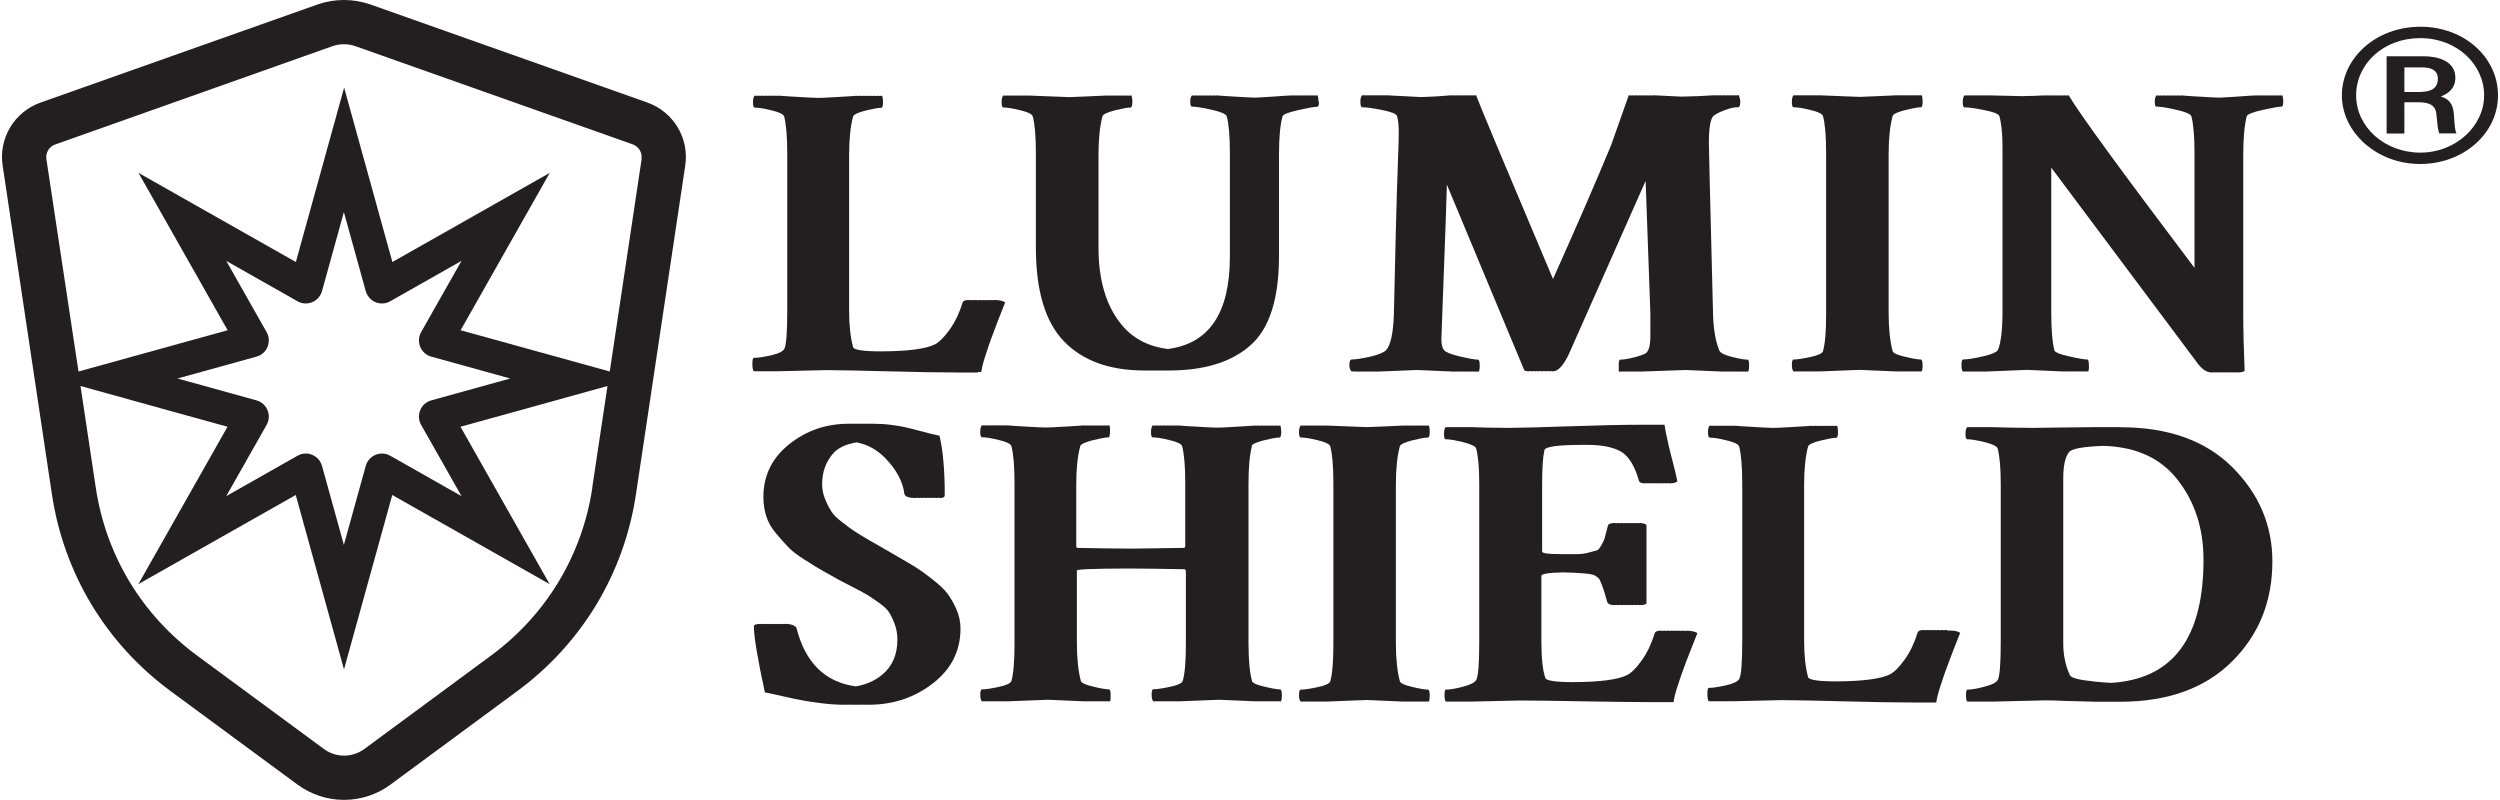<?xml version="1.0" encoding="UTF-8"?><svg id="Layer_1" xmlns="http://www.w3.org/2000/svg" viewBox="0 0 200 64"><defs><style>.cls-1{fill:#231f20;}</style></defs><path class="cls-1" d="M51.81,8.21L29.64.36c-1.37-.48-2.89-.48-4.24,0L3.23,8.21C1.15,8.95-.12,11.06.21,13.24l3.94,26.28c.95,6.36,4.33,11.96,9.5,15.77l10.14,7.47c1.12.82,2.42,1.23,3.73,1.23s2.62-.41,3.73-1.23l10.13-7.47c5.17-3.81,8.55-9.41,9.5-15.77l3.94-26.28c.33-2.18-.94-4.29-3.02-5.03ZM47.39,39c-.81,5.42-3.69,10.19-8.1,13.44l-10.13,7.47c-.98.72-2.29.72-3.26,0l-10.14-7.47c-4.41-3.25-7.29-8.02-8.1-13.44l-1.22-8.12,7.06,1.96,4.7,1.3-2.4,4.24-4.73,8.35,8.35-4.73,4.24-2.4,1.3,4.7,2.56,9.25,2.56-9.25,1.3-4.7,4.24,2.4,8.35,4.73-4.73-8.35-2.4-4.24,4.7-1.3,7.06-1.96-1.22,8.12ZM21.33,26.57l-3.23-5.7,5.7,3.23c.21.12.44.18.66.18.58,0,1.13-.38,1.3-.99l1.75-6.32,1.75,6.32c.17.61.72.99,1.3.99.22,0,.45-.06.66-.18l5.7-3.23-3.23,5.7c-.43.76-.03,1.73.81,1.96l6.32,1.75-6.32,1.75c-.84.23-1.24,1.2-.81,1.96l3.23,5.7-5.7-3.23c-.21-.12-.44-.18-.66-.18-.58,0-1.13.38-1.3.99l-1.75,6.32-1.75-6.32c-.17-.61-.72-.99-1.3-.99-.22,0-.45.06-.66.18l-5.7,3.23,3.23-5.7c.43-.76.03-1.73-.81-1.96l-6.32-1.75,6.32-1.75c.84-.23,1.24-1.2.81-1.96ZM51.33,12.72l-2.55,17-7.23-2-4.7-1.3,2.4-4.24,4.73-8.35-8.35,4.73-4.24,2.4-1.3-4.7-2.56-9.25-2.56,9.25-1.3,4.7-4.24-2.4-8.35-4.73,4.73,8.35,2.4,4.24-4.7,1.3-7.23,2L3.71,12.72c-.07-.5.22-1,.7-1.16L26.58,3.7c.3-.11.61-.16.93-.16s.64.05.94.16l22.17,7.85h0c.48.17.77.66.7,1.16Z"/><path class="cls-1" d="M193.65,2.14h-.02c-3.58,0-6.28,2.52-6.28,5.49s2.8,5.49,6.26,5.49,6.23-2.44,6.23-5.49-2.71-5.49-6.19-5.49ZM193.62,12.21c-2.83,0-5.13-2.04-5.13-4.58s2.21-4.58,5.12-4.58h.02c2.93,0,5.1,2.11,5.1,4.58s-2.29,4.58-5.1,4.58Z"/><path class="cls-1" d="M195.24,7.73c.95-.36,1.19-.95,1.19-1.51,0-1.35-1.42-1.72-2.53-1.72h-2.97v6.18h1.42v-2.5h1.1c1.32,0,1.42.56,1.47,1.03.05.44.1,1.26.23,1.46h1.37c-.13-.3-.13-.42-.21-1.54-.07-.86-.42-1.22-1.06-1.42ZM193.54,7.36h-1.19v-1.97h1.32c.41,0,1.36,0,1.36.92,0,1.05-1.08,1.03-1.49,1.05Z"/><path class="cls-1" d="M108.45,29.72s0,0,0,.01c.1,0,.18,0,.28-.01,0,0,0,0,0,.01.1,0,.18,0,.28-.01,0,0,0,0,0,.01.1,0,.18,0,.28-.01,0,0,0,0,0,.01.1,0,.18,0,.28-.01,0,0,0,0,0,.01.1,0,.18,0,.28-.01,0,0,0,0,0,.01.1,0,.18,0,.28-.01,0,0,0,0,0,.01,1.49-.06,2.56-.1,3.24-.13.7.03,1.67.07,2.98.13,0,0,0,0,0-.01.1,0,.18,0,.28.01,0,0,0,0,0-.01.1,0,.18,0,.28.01,0,0,0,0,0-.01.1,0,.18,0,.28.01,0,0,0,0,0-.01.1,0,.18,0,.28.01,0,0,0,0,0-.01.1,0,.18,0,.28.01,0,0,0,0,0-.01.1,0,.18,0,.28.01,0,0,0,0,0-.01.1,0,.18,0,.28.01.05-.13.07-.29.07-.46,0-.33-.05-.5-.14-.5-.23,0-.71-.08-1.43-.25-.71-.16-1.14-.34-1.29-.51-.14-.18-.21-.47-.21-.86,0-.04.03-.96.1-2.74.07-1.78.15-4.05.25-6.8.03-1,.06-1.92.09-2.84l6.2,14.87c.14.04.25.07.32.07.04,0,.08-.03.12-.03.05.01.13.03.16.03.04,0,.08-.03.12-.03.06.01.13.03.16.03.04,0,.08-.03.12-.03.05.01.13.03.16.03.04,0,.08-.03.12-.03.05.01.13.03.16.03.04,0,.08-.03.12-.03.05.01.13.03.16.03.04,0,.08-.03.12-.03.06.01.13.03.16.03.04,0,.08-.03.12-.03.05.01.13.03.16.03.42,0,.86-.48,1.3-1.43l6.12-13.81.38,10.62v1.76c0,.8-.13,1.27-.4,1.43-.2.11-.53.22-.98.33-.46.11-.79.16-1.02.16-.09,0-.13.14-.13.43v.53c.1,0,.19,0,.28-.01h0c.1,0,.19,0,.28,0h0c.1,0,.19,0,.28,0h0c.1,0,.19,0,.29,0h0c.1,0,.19,0,.28,0h0c.1,0,.19,0,.28,0h0c.1,0,.19,0,.28,0h0c1.56-.05,2.69-.1,3.4-.12.71.03,1.69.07,3.03.13,0,0,0,0,0-.01.1,0,.18,0,.28.01,0,0,0,0,0-.01.1,0,.18,0,.28.01,0,0,0,0,0-.01.1,0,.18,0,.28.01,0,0,0,0,0-.01.1,0,.18,0,.28.01,0,0,0,0,0-.01.1,0,.18,0,.28.01,0,0,0,0,0-.01.1,0,.18,0,.28.01,0,0,0,0,0-.01.1,0,.18,0,.28.01.05-.13.07-.3.07-.5,0-.31-.04-.46-.14-.46-.25,0-.66-.07-1.24-.22-.58-.14-.92-.31-1.01-.52-.31-.77-.48-1.79-.5-3.06-.22-8.64-.33-13.14-.33-13.49,0-1.29.13-2.03.4-2.23.2-.16.5-.3.9-.45.4-.15.73-.22.97-.22h.07c.11,0,.17-.15.17-.46,0-.13-.04-.3-.11-.5-.09,0-.19,0-.28.02,0,0,0,0,0-.02-.09,0-.19,0-.28.02,0,0,0,0,0-.02-.09,0-.19,0-.28.02,0,0,0,0,0-.02-.09,0-.19,0-.28.02,0,0,0,0,0-.02-.09,0-.19,0-.28.02,0,0,0,0,0-.02-.09,0-.19,0-.28.02,0,0,0,0,0-.02-.09,0-.19,0-.28.02,0,0,0,0,0-.02-.81.06-1.71.09-2.65.11-.54-.02-1.27-.06-2.23-.11v.02c-.1,0-.18,0-.28-.02v.02c-.1,0-.18,0-.28-.02v.02c-.1,0-.18,0-.28-.02v.02c-.1,0-.18,0-.29-.02v.02c-.1,0-.18,0-.28-.02v.02c-.1,0-.18,0-.28-.02v.02c-.1,0-.18,0-.28-.02l-1.41,3.99c-1.19,2.88-2.75,6.47-4.65,10.71-3.93-9.29-5.99-14.22-6.15-14.7-.1,0-.18.01-.28.02,0,0,0-.02,0-.02-.1,0-.18.01-.28.02,0,0,0-.02,0-.02-.1,0-.18.01-.28.02,0,0,0-.02,0-.02-.1,0-.18.01-.28.02,0,0,0-.02,0-.02-.1,0-.18.01-.28.02,0,0,0-.02,0-.02-.1,0-.18.01-.28.02,0,0,0-.02,0-.02-.1,0-.18.01-.28.02,0,0,0-.02,0-.02-.87.08-1.61.12-2.29.14-.08,0-.18,0-.27,0-.4-.02-.84-.04-1.32-.07-.48-.02-.92-.04-1.32-.07,0,0,0,.01,0,.01-.09,0-.19,0-.28-.01,0,0,0,.01,0,.01-.09,0-.2,0-.28-.01,0,0,0,.01,0,.01-.09,0-.19,0-.28-.01,0,0,0,.01,0,.01-.09,0-.19,0-.28-.01,0,0,0,.01,0,.01-.09,0-.19,0-.28-.01,0,0,0,.01,0,.01-.09,0-.2,0-.28-.01,0,0,0,.01,0,.01-.09,0-.19,0-.28-.01-.09.09-.14.26-.14.5,0,.31.05.46.14.46.33,0,.86.07,1.59.22.73.14,1.13.3,1.2.48.1.33.14.77.14,1.33,0,.36-.02,1.17-.07,2.44-.05,1.27-.1,3.03-.16,5.27-.06,2.24-.11,4.51-.16,6.81-.05,1.53-.26,2.49-.63,2.89-.21.2-.64.37-1.29.52-.64.14-1.13.22-1.46.22-.12,0-.18.16-.18.46,0,.22.06.39.18.5.1,0,.18,0,.28-.01Z"/><path class="cls-1" d="M145.84,28.1c-.07.18-.41.33-1,.46-.6.13-1.05.2-1.35.2-.1,0-.14.16-.14.46,0,.25.05.41.14.5.11,0,.18,0,.28-.01,0,0,0,0,0,.01.11,0,.18,0,.28-.01,0,0,0,0,0,.01.11,0,.18,0,.28-.01,0,0,0,0,0,.01.11,0,.18,0,.28-.01,0,0,0,0,0,.01.11,0,.18,0,.28-.01,0,0,0,0,0,.01.11,0,.18,0,.28-.01,0,0,0,0,0,.01.11,0,.18,0,.28-.01,0,0,0,0,0,.01,1.54-.06,2.61-.11,3.31-.13.7.03,1.68.07,3.02.13,0,0,0,0,0-.01.1,0,.18,0,.28.01,0,0,0,0,0-.01.1,0,.18,0,.28.01,0,0,0,0,0-.01.1,0,.18,0,.28.01,0,0,0,0,0-.01.1,0,.18,0,.28.01,0,0,0,0,0-.01.1,0,.18,0,.28.01,0,0,0,0,0-.01.1,0,.18,0,.28.01,0,0,0,0,0-.01.1,0,.18,0,.28.01.05-.13.07-.29.07-.46,0-.33-.05-.5-.14-.5-.23,0-.66-.07-1.27-.22-.61-.14-.94-.29-.99-.45-.21-.78-.32-1.8-.32-3.09v-12.63c0-1.29.11-2.32.32-3.09.05-.16.38-.31.99-.47.61-.15,1.03-.23,1.27-.23.1,0,.14-.15.14-.46,0-.2-.02-.37-.07-.5-.1,0-.18,0-.28.01,0,0,0,0,0-.01-.11,0-.18,0-.28.01,0,0,0,0,0-.01-.1,0-.18,0-.28.01,0,0,0,0,0-.01-.1,0-.18,0-.28.01,0,0,0,0,0-.01-.1,0-.18,0-.28.01,0,0,0,0,0-.01-.11,0-.18,0-.28.01,0,0,0,0,0-.01-.1,0-.18,0-.28.01,0,0,0,0,0-.01-1.34.06-2.32.11-3.02.13-.7-.03-1.77-.07-3.31-.13,0,0,0,0,0,.01-.1,0-.17,0-.28-.01,0,0,0,0,0,.01-.1,0-.17,0-.28-.01,0,0,0,0,0,.01-.1,0-.17,0-.28-.01,0,0,0,0,0,.01-.1,0-.17,0-.28-.01,0,0,0,0,0,.01-.1,0-.17,0-.28-.01,0,0,0,0,0,.01-.1,0-.17,0-.28-.01,0,0,0,0,0,.01-.1,0-.17,0-.28-.01-.1.09-.14.27-.14.53,0,.29.05.43.14.43.3,0,.76.07,1.35.22.6.14.93.3,1,.48.16.6.25,1.58.25,2.96v12.89c0,1.37-.08,2.36-.25,2.96Z"/><path class="cls-1" d="M78.22,29.76c.09,0,.2,0,.28,0,.05-.33.15-.76.32-1.27.16-.51.32-.97.46-1.36.14-.39.34-.9.58-1.54.25-.64.43-1.1.55-1.39-.14-.13-.43-.2-.88-.2-.04,0-.07.01-.11.02-.06,0-.11-.02-.18-.02-.05,0-.07.01-.11.02-.06,0-.11-.02-.18-.02-.04,0-.07.01-.11.02-.06,0-.11-.02-.18-.02-.04,0-.07.01-.11.02-.06,0-.11-.02-.18-.02-.04,0-.07.01-.11.02-.06,0-.11-.02-.18-.02-.05,0-.07.01-.11.02-.06,0-.11-.02-.18-.02-.04,0-.07.01-.11.02-.06,0-.11-.02-.18-.02-.28,0-.45.07-.49.2-.26.84-.6,1.56-1.04,2.17-.44.61-.83,1-1.18,1.18-.76.37-2.2.55-4.3.56-1.41,0-2.17-.12-2.24-.33-.21-.77-.32-1.74-.32-2.91v-12.48c0-1.28.11-2.31.32-3.08.05-.15.38-.31.98-.46.61-.15,1.03-.23,1.27-.23.1,0,.14-.15.14-.46,0-.2-.02-.37-.07-.5-.08,0-.19.01-.28.02,0,0,0-.01,0-.02-.08,0-.19.01-.28.02,0,0,0-.01,0-.02-.08,0-.19.01-.28.02,0,0,0-.01,0-.02-.08,0-.19.01-.28.02,0,0,0-.01,0-.02-.08,0-.19.01-.28.02,0,0,0-.01,0-.02-.08,0-.19.01-.28.02,0,0,0-.01,0-.02-.08,0-.19.01-.28.02,0,0,0-.01,0-.02-.33.02-.75.05-1.27.08-.52.03-1,.06-1.44.08-.15,0-.32,0-.48.01-.39-.01-.81-.03-1.27-.06-.94-.05-1.56-.09-1.87-.12,0,0,0,.01,0,.02-.08,0-.21-.01-.27-.02,0,0,0,.01,0,.02-.08,0-.21-.01-.27-.02,0,0,0,.01,0,.02-.08,0-.21-.01-.27-.02,0,0,0,.01,0,.02-.09,0-.21-.01-.28-.02,0,0,0,.01,0,.02-.08,0-.21-.01-.27-.02,0,0,0,.01,0,.02-.08,0-.21-.01-.27-.02,0,0,0,.01,0,.02-.08,0-.21-.01-.27-.02-.1.09-.14.27-.14.53,0,.29.05.43.14.43.3,0,.76.07,1.35.22.6.14.93.3,1,.48.16.6.25,1.6.25,3.01v12.5c0,1.81-.08,2.84-.25,3.11-.12.2-.47.36-1.06.5-.59.13-1.04.2-1.37.2-.07,0-.11.16-.11.48s.04.51.11.59h.28s0,0,0,0h.28s0,0,0,0h.28s0,0,0,0h.28s0,0,0,0h.28s0,0,0,0h.28s0,0,0,0h.28s0,0,0,0l3.85-.09c1.33.01,2.89.04,4.71.09,2.6.07,4.5.1,5.72.1,0,0,0,0,0,0,.09,0,.2,0,.28,0,0,0,0,0,0,0,.09,0,.2,0,.28,0,0,0,0,0,0,0,.09,0,.2,0,.28,0,0,0,0,0,0,0,.09,0,.2,0,.28,0,0,0,0,0,0,0,.09,0,.2,0,.28,0,0,0,0,0,0,0,.09,0,.2,0,.28,0,0,0,0,0,0,0Z"/><path class="cls-1" d="M105.48,8.13c0-.2-.03-.37-.07-.5-.05,0-.15,0-.28.01,0,0,0,0,0-.01-.05,0-.15,0-.28.01,0,0,0,0,0-.01-.05,0-.15,0-.28.01,0,0,0,0,0-.01-.05,0-.16,0-.28.01,0,0,0,0,0-.01-.05,0-.15,0-.28.01,0,0,0,0,0-.01-.05,0-.15,0-.28.01,0,0,0,0,0-.01-.05,0-.15,0-.28.01,0,0,0,0,0-.01-.16,0-.71.03-1.64.1-.52.04-.98.06-1.4.08-.38-.01-.8-.03-1.25-.06-.92-.05-1.53-.09-1.83-.12,0,0,0,.01-.01.02-.08,0-.21-.01-.27-.02,0,0,0,.01-.01.02-.08,0-.21-.01-.27-.02,0,0,0,.01-.01.02-.08,0-.21-.01-.27-.02,0,0,0,.01-.01.02-.09,0-.21-.01-.28-.02,0,0,0,.01-.01.02-.08,0-.21-.01-.27-.02,0,0,0,.01-.01.02-.08,0-.21-.01-.27-.02,0,0,0,.01-.01.02-.08,0-.21-.01-.27-.02-.1.09-.14.26-.14.52s.05.38.14.38c.3,0,.83.08,1.57.25.74.16,1.14.34,1.21.52.16.6.25,1.57.25,2.92v8.31c0,4.52-1.66,6.96-4.96,7.39-1.61-.2-2.92-.89-3.86-2.14-1.13-1.48-1.69-3.48-1.69-5.98v-7.41c0-1.29.11-2.32.32-3.09.05-.16.38-.31.98-.47.61-.15,1.03-.23,1.27-.23.09,0,.14-.16.14-.5,0-.18-.03-.33-.07-.46-.1,0-.18,0-.28.01,0,0,0,0,0-.01-.1,0-.18,0-.28.01,0,0,0,0,0-.01-.1,0-.18,0-.28.01,0,0,0,0,0-.01-.11,0-.18,0-.28.01,0,0,0,0,0-.01-.1,0-.18,0-.28.01,0,0,0,0,0-.01-.1,0-.18,0-.28.01,0,0,0,0,0-.01-.1,0-.18,0-.28.01,0,0,0,0,0-.01-1.34.06-2.32.11-3.02.13-.7-.03-1.77-.07-3.31-.13,0,0,0,0,0,.01-.1,0-.17,0-.28-.01,0,0,0,0,0,.01-.1,0-.17,0-.28-.01,0,0,0,0,0,.01-.1,0-.17,0-.28-.01,0,0,0,0,0,.01-.1,0-.17,0-.28-.01,0,0,0,0,0,.01-.1,0-.17,0-.28-.01,0,0,0,0,0,.01-.1,0-.17,0-.28-.01,0,0,0,0,0,.01-.1,0-.17,0-.28-.01-.1.09-.14.27-.14.53,0,.29.05.43.14.43.3,0,.76.07,1.35.22.6.14.93.3,1,.48.16.6.25,1.58.25,2.96v7.54c0,3.46.75,5.96,2.25,7.51,1.5,1.55,3.65,2.33,6.44,2.33.05,0,.1,0,.15,0,.05,0,.08,0,.13,0,.05,0,.1,0,.15,0,.05,0,.08,0,.13,0,.05,0,.1,0,.15,0,.05,0,.08,0,.13,0,.05,0,.1,0,.15,0,.05,0,.08,0,.13,0,.05,0,.1,0,.15,0,.05,0,.08,0,.13,0,.05,0,.1,0,.15,0,.05,0,.08,0,.13,0,.05,0,.1,0,.15,0,.05,0,.08,0,.13,0,2.82,0,4.99-.67,6.51-2.01,1.53-1.34,2.29-3.73,2.29-7.16v-8.07c0-1.37.09-2.4.28-3.09.05-.16.46-.32,1.25-.5.79-.18,1.3-.27,1.53-.27.09,0,.14-.13.14-.4Z"/><path class="cls-1" d="M182.54,7.63c-.05,0-.15,0-.28.01,0,0,0,0,0-.01-.05,0-.15,0-.28.01,0,0,0,0,0-.01-.05,0-.15,0-.28.01,0,0,0,0,0-.01-.05,0-.16,0-.28.01,0,0,0,0,0-.01-.05,0-.15,0-.28.01,0,0,0,0,0-.01-.05,0-.15,0-.28.01,0,0,0,0,0-.01-.05,0-.15,0-.28.01,0,0,0,0,0-.01-.16,0-.71.03-1.64.1-.52.04-.98.06-1.4.08-.38-.01-.79-.03-1.24-.06-.92-.05-1.53-.09-1.83-.12,0,0,0,.01-.01.02-.08,0-.21-.01-.27-.02,0,0,0,.01-.01.02-.09,0-.21-.01-.28-.02,0,0,0,.01,0,.02-.08,0-.21-.01-.27-.02,0,0,0,.01,0,.02-.08,0-.21-.01-.27-.02,0,0,0,.01-.01.02-.08,0-.21-.01-.27-.02,0,0,0,.01-.01.02-.09,0-.21-.01-.28-.02,0,0,0,.01,0,.02-.08,0-.21-.01-.27-.02-.09.09-.14.26-.14.52s.05.38.14.38c.31,0,.83.08,1.57.25.74.16,1.15.34,1.22.52.16.6.25,1.57.25,2.92v9.21c-5.9-7.81-9.27-12.43-10.06-13.8-.08,0-.19,0-.28.01,0,0,0,0,0-.01-.08,0-.19,0-.28.01,0,0,0,0,0-.01-.08,0-.19,0-.28.01,0,0,0,0,0-.01-.08,0-.19,0-.28.01,0,0,0,0,0-.01-.08,0-.19,0-.28.01,0,0,0,0,0-.01-.08,0-.19,0-.28.01,0,0,0,0,0-.01-.08,0-.19,0-.28.01,0,0,0,0,0-.01-.45.03-1.07.05-1.78.06-.65-.01-1.51-.03-2.64-.06,0,0,0,0,0,0-.1,0-.18,0-.28,0,0,0,0,0,0,0-.1,0-.18,0-.28,0,0,0,0,0,0,0-.1,0-.18,0-.28,0,0,0,0,0,0,0-.1,0-.18,0-.28,0,0,0,0,0,0,0-.1,0-.18,0-.28,0,0,0,0,0,0,0-.1,0-.18,0-.28,0,0,0,0,0,0,0-.1,0-.18,0-.28,0-.09.09-.14.27-.14.55s.05.41.14.41c.33,0,.86.07,1.59.22.73.14,1.13.3,1.2.48.16.57.25,1.41.25,2.49v13.06c0,1.51-.12,2.55-.35,3.12-.07.2-.48.38-1.22.55-.74.17-1.27.25-1.6.25-.07,0-.11.16-.11.46,0,.27.04.43.11.5h.28s0,0,0,0h.28s0,0,0,0h.28s0,0,0,0h.28s0,0,0,0h.28s0,0,0,0h.28s0,0,0,0h.28s0,0,0,0l3.18-.13c.69.03,1.64.07,2.93.13,0,0,0-.01,0-.01.1,0,.18,0,.28.01,0,0,0-.01,0-.01.1,0,.18,0,.28.01,0,0,0-.01,0-.01.1,0,.18,0,.28.01,0,0,0-.01,0-.01.1,0,.18,0,.28.01,0,0,0-.01,0-.01.1,0,.18,0,.28.01,0,0,0-.01,0-.01.1,0,.18,0,.28.01,0,0,0-.01,0-.01.1,0,.18,0,.28.01.05-.11.07-.3.05-.56-.01-.27-.05-.4-.12-.4-.23,0-.72-.08-1.46-.25-.74-.16-1.13-.33-1.18-.48-.16-.6-.25-1.63-.25-3.09v-11.53l11.68,15.62c.37.51.76.77,1.16.77.09,0,.15-.01.23-.02.02,0,.04.02.05.02.09,0,.15-.01.23-.02.02,0,.04.02.05.02.09,0,.15-.01.23-.02.02,0,.04.02.05.02.09,0,.15-.01.23-.02.02,0,.04.02.05.02.09,0,.15-.01.23-.02.02,0,.04.02.05.02.09,0,.15-.01.23-.02.02,0,.04.02.05.02.09,0,.15-.01.23-.02.02,0,.04.02.05.02.35,0,.57-.04.67-.13-.07-1.73-.11-3.28-.11-4.65v-12.63c0-1.37.1-2.4.28-3.09.05-.16.46-.32,1.25-.5.79-.18,1.3-.27,1.53-.27.09,0,.14-.13.14-.4,0-.2-.02-.37-.07-.5Z"/><path class="cls-1" d="M75.8,47.49c-.25-.33-.65-.71-1.2-1.14-.55-.43-.96-.73-1.22-.89-.26-.17-.74-.45-1.44-.86-.71-.41-1.12-.64-1.23-.71-.16-.09-.55-.31-1.15-.66-.6-.35-1-.6-1.2-.73-.2-.13-.52-.36-.95-.7-.44-.33-.74-.62-.9-.88-.16-.25-.33-.57-.49-.96-.16-.39-.25-.79-.25-1.21,0-.97.29-1.79.86-2.45.41-.48,1.05-.77,1.9-.91.88.17,1.66.6,2.32,1.29.88.92,1.38,1.86,1.5,2.83.05.22.35.33.92.33.05,0,.07-.02.1-.02.07,0,.1.02.18.02.05,0,.07-.02.1-.02.07,0,.1.02.18.02.05,0,.07-.02.1-.02.07,0,.1.02.18.02.05,0,.07-.02.1-.02.07,0,.1.02.18.02.05,0,.07-.02.1-.02.07,0,.1.02.18.02.05,0,.07-.02.1-.02.07,0,.1.02.18.02.05,0,.07-.02.1-.02.07,0,.1.02.18.02.23,0,.35-.08.35-.23,0-1.99-.14-3.58-.42-4.75-.42-.09-.91-.21-1.46-.36-.55-.15-.97-.25-1.27-.32-.29-.07-.67-.13-1.13-.19s-.95-.09-1.46-.09c-.04,0-.08,0-.12,0-.06,0-.1,0-.16,0-.04,0-.08,0-.12,0-.06,0-.1,0-.16,0-.04,0-.08,0-.12,0-.06,0-.1,0-.16,0-.04,0-.08,0-.12,0-.06,0-.11,0-.16,0-.04,0-.08,0-.12,0-.06,0-.1,0-.16,0-.04,0-.08,0-.12,0-.06,0-.1,0-.16,0-.04,0-.08,0-.12,0-.06,0-.1,0-.16,0-1.8,0-3.39.55-4.76,1.65-1.37,1.1-2.05,2.51-2.05,4.22,0,.53.08,1.04.23,1.52.15.49.41.94.78,1.38.37.43.69.79.97,1.09.28.3.72.64,1.34,1.03.61.39,1.05.66,1.32.81.26.15.73.42,1.4.79.21.11.59.31,1.16.6.56.29.95.5,1.16.63.21.13.51.34.9.61.39.28.66.53.81.78.15.24.3.55.44.93.14.38.21.78.21,1.23,0,1.21-.41,2.15-1.23,2.82-.6.49-1.31.79-2.1.92-2.47-.34-4.05-1.91-4.75-4.7-.16-.2-.46-.3-.88-.3-.07,0-.1.01-.15.02-.05,0-.08-.02-.13-.02-.07,0-.1.01-.15.02-.05,0-.08-.02-.13-.02-.07,0-.1.01-.15.02-.05,0-.08-.02-.13-.02-.07,0-.1.01-.15.02-.05,0-.08-.02-.13-.02-.07,0-.1.01-.15.02-.05,0-.08-.02-.13-.02-.07,0-.1.01-.15.02-.05,0-.08-.02-.13-.02-.07,0-.1.01-.15.02-.05,0-.08-.02-.13-.02-.38,0-.56.07-.56.2,0,.8.29,2.56.88,5.28.26.05.71.14,1.35.29.65.15,1.18.26,1.6.34.42.08.95.16,1.59.24.63.08,1.23.12,1.79.12.05,0,.09,0,.13,0,.05,0,.1,0,.15,0s.09,0,.13-.01c.05,0,.1.01.15.01s.09,0,.13,0c.05,0,.1,0,.15,0s.09,0,.13,0c.05,0,.1,0,.15,0s.09,0,.13,0c.05,0,.1,0,.15,0s.09,0,.13-.01c.05,0,.1.01.15.01s.09,0,.13,0c.05,0,.1,0,.15,0,1.97,0,3.69-.57,5.16-1.72,1.47-1.14,2.2-2.6,2.2-4.38,0-.53-.11-1.04-.33-1.54-.22-.5-.46-.91-.7-1.24Z"/><path class="cls-1" d="M100.11,35.7c.05-.16.37-.31.98-.47.61-.15,1.03-.23,1.27-.23.09,0,.14-.15.14-.46,0-.2-.03-.37-.07-.5-.08,0-.19.01-.28.02,0,0,0-.01,0-.02-.08,0-.19.01-.28.02,0,0,0-.01,0-.02-.08,0-.19.01-.28.02,0,0,0-.01,0-.02-.08,0-.19.01-.28.02,0,0,0-.01,0-.02-.08,0-.19.01-.28.02,0,0,0-.01,0-.02-.08,0-.19.01-.28.02,0,0,0-.01,0-.02-.08,0-.19.01-.28.02,0,0,0-.01,0-.02-.33.02-.75.05-1.25.08-.5.03-.98.06-1.42.08-.15,0-.3,0-.46.01-.39-.01-.82-.03-1.29-.06-.96-.05-1.59-.09-1.87-.12,0,0,0,.02-.01.02-.11,0-.2-.01-.27-.02,0,0,0,.02-.01.02-.11,0-.2-.01-.27-.02,0,0,0,.02-.01.02-.11,0-.2-.01-.27-.02,0,0,0,.02-.01.02-.11,0-.2-.01-.27-.02,0,0,0,.02-.01.02-.11,0-.2-.01-.27-.02,0,0,0,.02-.01.02-.11,0-.2-.01-.27-.02,0,0,0,.02-.01.02-.11,0-.2-.01-.27-.02-.09.09-.14.27-.14.55s.05.41.14.41c.3,0,.76.07,1.35.22.6.14.93.3,1,.48.16.6.25,1.58.25,2.96v5.05s-.02.09-.07.13c-1.62.03-3.02.05-4.2.06-1.16,0-2.61-.03-4.38-.06l-.07-.1v-4.95c0-1.29.11-2.32.32-3.09.05-.16.38-.31.99-.47.61-.15,1.03-.23,1.27-.23.07,0,.11-.14.12-.41.01-.28,0-.46-.05-.55-.08,0-.19.01-.28.02,0,0,0-.01,0-.02-.08,0-.19.01-.28.02,0,0,0-.01,0-.02-.08,0-.19.01-.28.02,0,0,0-.01,0-.02-.08,0-.19.01-.28.02,0,0,0-.01,0-.02-.08,0-.19.01-.28.02,0,0,0-.01,0-.02-.08,0-.19.01-.28.02,0,0,0-.01,0-.02-.08,0-.19.01-.28.02,0,0,0-.01,0-.02-.33.02-.75.05-1.27.08-.52.03-1,.06-1.44.08-.15,0-.32,0-.48.01-.39-.01-.81-.03-1.27-.06-.94-.05-1.56-.09-1.87-.12,0,0,0,.01,0,.02-.08,0-.21-.01-.27-.02,0,0,0,.01,0,.02-.08,0-.21-.01-.27-.02,0,0,0,.01,0,.02-.08,0-.21-.01-.27-.02,0,0,0,.01,0,.02-.09,0-.21-.01-.28-.02,0,0,0,.01,0,.02-.08,0-.21-.01-.27-.02,0,0,0,.01,0,.02-.08,0-.21-.01-.27-.02,0,0,0,.01,0,.02-.08,0-.21-.01-.27-.02-.1.09-.14.27-.14.53,0,.29.05.43.14.43.3,0,.76.07,1.35.22.6.14.93.3,1,.48.16.6.25,1.58.25,2.96v12.89c0,1.37-.08,2.36-.25,2.96-.07.18-.41.33-1,.46s-1.05.2-1.35.2c-.1,0-.14.16-.14.46,0,.25.05.41.14.5.11,0,.18,0,.28-.01,0,0,0,0,0,.01.11,0,.18,0,.28-.01,0,0,0,0,0,.01.11,0,.18,0,.28-.01,0,0,0,0,0,.01.11,0,.18,0,.28-.01,0,0,0,0,0,.01.11,0,.18,0,.28-.01,0,0,0,0,0,.01.11,0,.18,0,.28-.01,0,0,0,0,0,.01.11,0,.18,0,.28-.01,0,0,0,0,0,.01,1.54-.06,2.61-.11,3.31-.13.7.03,1.68.07,3.01.13,0,0,0-.01,0-.01.1,0,.18,0,.28.01,0,0,0-.01,0-.01.1,0,.18,0,.28.01,0,0,0-.01,0-.01.1,0,.18,0,.28.01,0,0,0-.01,0-.01.1,0,.18,0,.28.01,0,0,0-.01,0-.01.1,0,.18,0,.28.01,0,0,0-.01,0-.01.1,0,.18,0,.28.01,0,0,0-.01,0-.01.1,0,.18,0,.28.01.05-.11.06-.3.05-.56-.01-.27-.05-.4-.12-.4-.23,0-.66-.07-1.27-.22-.61-.14-.94-.29-.99-.45-.21-.78-.32-1.8-.32-3.09v-5.75c0-.1,1.38-.15,4.13-.16,1.19,0,2.68.03,4.52.06l.07.13v5.85c0,1.37-.08,2.36-.25,2.96-.07.18-.4.33-1,.46-.6.13-1.05.2-1.35.2-.09,0-.14.14-.14.42s.05.46.14.55c.1,0,.18,0,.28-.01,0,0,0,0,0,.01.11,0,.18,0,.28-.01,0,0,0,0,0,.01.1,0,.18,0,.28-.01,0,0,0,0,0,.01.1,0,.18,0,.28-.01,0,0,0,0,0,.01.1,0,.18,0,.28-.01,0,0,0,0,0,.01.11,0,.18,0,.28-.01,0,0,0,0,0,.01.1,0,.18,0,.28-.01,0,0,0,0,0,.01,1.53-.06,2.6-.1,3.31-.13.68.03,1.65.07,2.98.13,0,0,0,0,0-.01.1,0,.18,0,.28.01,0,0,0,0,0-.01.1,0,.18,0,.28.01,0,0,0,0,0-.01.1,0,.18,0,.28.01,0,0,0,0,0-.01.1,0,.18,0,.28.01,0,0,0,0,0-.01.1,0,.18,0,.28.01,0,0,0,0,0-.01.1,0,.18,0,.28.01,0,0,0,0,0-.01.1,0,.18,0,.28.01.05-.13.07-.29.07-.46,0-.33-.05-.5-.14-.5-.23,0-.66-.07-1.27-.22-.61-.14-.94-.29-.98-.45-.19-.69-.28-1.72-.28-3.09v-12.63c0-1.37.09-2.4.28-3.09Z"/><path class="cls-1" d="M111.99,35.7c.05-.16.37-.31.98-.47.61-.15,1.03-.23,1.27-.23.09,0,.14-.15.14-.46,0-.2-.02-.37-.07-.5-.1,0-.18,0-.28.01,0,0,0,0,0-.01-.1,0-.18,0-.28.01,0,0,0,0,0-.01-.1,0-.18,0-.28.01,0,0,0,0,0-.01-.11,0-.18,0-.28.01,0,0,0,0,0-.01-.1,0-.18,0-.28.01,0,0,0,0,0-.01-.1,0-.18,0-.28.01,0,0,0,0,0-.01-.1,0-.18,0-.28.01,0,0,0,0,0-.01-1.34.06-2.32.11-3.02.13-.7-.03-1.77-.07-3.31-.13,0,0,0,0,0,.01-.1,0-.17,0-.28-.01,0,0,0,0,0,.01-.1,0-.17,0-.28-.01,0,0,0,0,0,.01-.1,0-.17,0-.28-.01,0,0,0,0,0,.01-.1,0-.17,0-.28-.01,0,0,0,0,0,.01-.1,0-.17,0-.28-.01,0,0,0,0,0,.01-.1,0-.17,0-.28-.01,0,0,0,0,0,.01-.1,0-.17,0-.28-.01-.09.09-.14.27-.14.53,0,.29.05.43.14.43.31,0,.76.07,1.36.22.6.14.93.3,1,.48.16.6.25,1.58.25,2.96v12.89c0,1.37-.08,2.36-.25,2.96-.07.18-.4.33-1,.46-.6.13-1.05.2-1.36.2-.09,0-.14.16-.14.46,0,.25.05.41.14.5.11,0,.18,0,.28-.01,0,0,0,0,0,.01.11,0,.18,0,.28-.01,0,0,0,0,0,.01.11,0,.18,0,.28-.01,0,0,0,0,0,.01.11,0,.18,0,.28-.01,0,0,0,0,0,.01.11,0,.18,0,.28-.01,0,0,0,0,0,.01.11,0,.18,0,.28-.01,0,0,0,0,0,.01.11,0,.18,0,.28-.01,0,0,0,0,0,.01,1.54-.06,2.61-.11,3.31-.13.7.03,1.68.07,3.02.13,0,0,0,0,0-.01.1,0,.18,0,.28.01,0,0,0,0,0-.01.1,0,.18,0,.28.01,0,0,0,0,0-.01.1,0,.18,0,.28.01,0,0,0,0,0-.01.1,0,.18,0,.28.01,0,0,0,0,0-.01.1,0,.18,0,.28.01,0,0,0,0,0-.01.1,0,.18,0,.28.01,0,0,0,0,0-.01.1,0,.18,0,.28.01.05-.13.07-.29.07-.46,0-.33-.05-.5-.14-.5-.23,0-.66-.07-1.27-.22-.61-.14-.94-.29-.98-.45-.21-.78-.32-1.8-.32-3.09v-12.63c0-1.29.11-2.32.32-3.09Z"/><path class="cls-1" d="M134.79,50.47c-.06,0-.11-.02-.18-.02-.05,0-.07.01-.11.02-.06,0-.11-.02-.18-.02-.04,0-.07.01-.11.02-.06,0-.11-.02-.18-.02-.04,0-.07.01-.11.02-.06,0-.11-.02-.18-.02-.05,0-.07.01-.11.02-.06,0-.11-.02-.18-.02-.05,0-.07.01-.11.02-.06,0-.11-.02-.18-.02-.04,0-.07.01-.11.02-.06,0-.11-.02-.18-.02-.28,0-.45.07-.49.2-.26.84-.6,1.57-1.04,2.18-.43.61-.83,1-1.18,1.18-.76.37-2.2.55-4.3.56-1.41,0-2.17-.12-2.23-.33-.21-.57-.32-1.58-.32-3.02v-5.15c0-.16.6-.26,1.73-.28,1.44.03,2.31.11,2.55.25.14.09.24.16.3.22.06.05.15.23.26.53.12.3.26.75.42,1.35.07.18.26.27.56.27.07,0,.12-.01.19-.02.04,0,.06.02.1.02.08,0,.13-.01.19-.02.04,0,.06.02.1.02.07,0,.12-.01.19-.02.04,0,.06.02.1.02.07,0,.12-.01.19-.02.04,0,.06.02.1.02.07,0,.12-.01.19-.02.04,0,.06.02.1.02.08,0,.13-.01.19-.02.04,0,.06.02.1.02.07,0,.12-.01.19-.02.04,0,.06.02.1.02.28,0,.47-.04.56-.13v-6.28c-.12-.11-.32-.16-.6-.16-.05,0-.08.01-.12.02-.05,0-.1-.02-.16-.02-.05,0-.08.01-.12.02-.05,0-.1-.02-.16-.02-.05,0-.08.01-.12.02-.05,0-.1-.02-.16-.02-.05,0-.08.01-.12.02-.06,0-.1-.02-.16-.02-.05,0-.08.01-.12.02-.05,0-.1-.02-.16-.02-.05,0-.08.01-.12.02-.05,0-.1-.02-.16-.02-.05,0-.08.01-.12.02-.05,0-.1-.02-.16-.02-.33,0-.51.08-.53.23-.14.51-.22.82-.25.95-.02.12-.11.31-.26.58-.15.27-.27.41-.37.43-.09.02-.3.08-.63.17-.33.09-.64.13-.93.13h-1.31c-1.01,0-1.51-.07-1.51-.2v-5.32c0-1.33.06-2.26.18-2.79.05-.29,1.08-.43,3.1-.43h.37c1.1,0,1.97.17,2.61.51.63.34,1.13,1.12,1.48,2.34.02.15.19.23.49.23.07,0,.11-.01.17-.02.04,0,.06.02.11.02.07,0,.11-.01.17-.02.04,0,.06.02.11.02.07,0,.11-.01.17-.02.04,0,.06.02.11.02.07,0,.11-.01.17-.02.04,0,.06.02.11.02.07,0,.11-.01.17-.02.04,0,.06.02.11.02.07,0,.11-.01.17-.02.04,0,.06.02.11.02.07,0,.11-.01.17-.02.04,0,.06.02.11.02.3,0,.52-.05.63-.17-.05-.27-.2-.92-.48-1.98-.27-1.05-.45-1.9-.55-2.54-.08,0-.19,0-.28,0,0,0,0,0,0,0-.08,0-.19,0-.28,0,0,0,0,0,0,0-.08,0-.19,0-.28,0,0,0,0,0,0,0-.08,0-.19,0-.28,0,0,0,0,0,0,0-.08,0-.19,0-.28,0,0,0,0,0,0,0-.08,0-.19,0-.28,0,0,0,0,0,0,0-.08,0-.19,0-.28,0,0,0,0,0,0,0-1.31,0-3.27.04-5.88.13-1.96.07-3.49.11-4.57.12-1.13,0-2.2-.03-3.13-.06,0,0,0,0,0,0-.09,0-.19,0-.28,0,0,0,0,0,0,0-.09,0-.19,0-.28,0,0,0,0,0,0,0-.09,0-.19,0-.28,0,0,0,0,0,0,0-.09,0-.19,0-.28,0,0,0,0,0,0,0-.09,0-.19,0-.28,0,0,0,0,0,0,0-.09,0-.19,0-.28,0,0,0,0,0,0,0-.09,0-.19,0-.28,0-.1.09-.14.28-.14.57,0,.26.05.4.14.4.3,0,.77.08,1.39.23.62.16.97.32,1.04.5.16.6.25,1.55.25,2.86v12.56c0,1.82-.08,2.86-.25,3.12-.12.2-.48.38-1.07.53-.6.16-1.05.23-1.35.23-.07,0-.11.14-.11.43s.04.46.11.53h.28s0,0,0,0h.28s0,0,0,0h.28s0,0,0,0h.28s0,0,0,0h.28s0,0,0,0h.28s0,0,0,0h.28s0,0,0,0l3.96-.09c1.33,0,2.87.03,4.65.06,2.58.04,4.47.07,5.67.07,0,0,0,0,0,0,.09,0,.2,0,.28,0,0,0,0,0,0,0,.09,0,.2,0,.28,0,0,0,0,0,0,0,.09,0,.2,0,.28,0,0,0,0,0,0,0,.09,0,.2,0,.29,0,0,0,0,0,0,0,.09,0,.2,0,.28,0,0,0,0,0,0,0,.09,0,.2,0,.28,0,0,0,0,0,0,0,.09,0,.2,0,.28,0,.05-.33.15-.75.32-1.26.16-.51.32-.96.46-1.34.14-.39.33-.9.58-1.53.25-.63.43-1.09.55-1.38-.14-.13-.44-.2-.88-.2-.05,0-.07.01-.11.02Z"/><path class="cls-1" d="M155.82,50.42c-.06,0-.11-.02-.18-.02-.05,0-.07.01-.11.02-.06,0-.11-.02-.18-.02-.04,0-.07.01-.11.02-.06,0-.11-.02-.18-.02-.04,0-.07.01-.11.02-.06,0-.11-.02-.18-.02-.04,0-.07.01-.11.02-.06,0-.11-.02-.18-.02-.05,0-.07.01-.11.02-.06,0-.11-.02-.18-.02-.04,0-.07.01-.11.02-.06,0-.11-.02-.18-.02-.28,0-.45.07-.49.2-.26.84-.6,1.56-1.04,2.17-.44.61-.83,1-1.18,1.18-.76.37-2.2.55-4.3.56-1.41,0-2.17-.12-2.24-.33-.21-.77-.32-1.74-.32-2.91v-12.48c0-1.28.11-2.31.32-3.08.05-.15.38-.31.98-.46.61-.15,1.03-.23,1.27-.23.1,0,.14-.15.14-.46,0-.2-.02-.37-.07-.5-.08,0-.19.01-.28.02,0,0,0-.01,0-.02-.08,0-.19.01-.28.02,0,0,0-.01,0-.02-.08,0-.19.01-.28.02,0,0,0-.01,0-.02-.08,0-.19.01-.28.02,0,0,0-.01,0-.02-.08,0-.19.01-.28.02,0,0,0-.01,0-.02-.08,0-.19.01-.28.02,0,0,0-.01,0-.02-.08,0-.19.01-.28.02,0,0,0-.01,0-.02-.33.02-.75.05-1.27.08-.52.03-1,.06-1.44.08-.15,0-.32,0-.48.01-.39-.01-.81-.03-1.27-.06-.94-.05-1.56-.09-1.87-.12,0,0,0,.01,0,.02-.08,0-.21-.01-.27-.02,0,0,0,.01,0,.02-.08,0-.21-.01-.27-.02,0,0,0,.01,0,.02-.08,0-.21-.01-.27-.02,0,0,0,.01,0,.02-.09,0-.21-.01-.28-.02,0,0,0,.01,0,.02-.08,0-.21-.01-.27-.02,0,0,0,.01,0,.02-.08,0-.21-.01-.27-.02,0,0,0,.01,0,.02-.08,0-.21-.01-.27-.02-.1.09-.14.27-.14.53,0,.29.05.43.14.43.3,0,.76.07,1.35.22.6.14.93.3,1,.48.16.6.25,1.6.25,3.01v12.5c0,1.81-.08,2.84-.25,3.11-.12.2-.47.36-1.06.5-.59.13-1.04.2-1.37.2-.07,0-.11.16-.11.48s.04.51.11.59h.28s0,0,0,0h.28s0,0,0,0h.28s0,0,0,0h.28s0,0,0,0h.28s0,0,0,0h.28s0,0,0,0h.28s0,0,0,0l3.85-.09c1.33.01,2.89.04,4.71.09,2.6.07,4.5.1,5.72.1,0,0,0,0,0,0,.09,0,.2,0,.28,0,0,0,0,0,0,0,.09,0,.2,0,.28,0,0,0,0,0,0,0,.09,0,.2,0,.28,0,0,0,0,0,0,0,.09,0,.2,0,.28,0,0,0,0,0,0,0,.09,0,.2,0,.28,0,0,0,0,0,0,0,.09,0,.2,0,.28,0,0,0,0,0,0,0,.09,0,.2,0,.28,0,.05-.33.15-.76.32-1.27.16-.51.32-.97.46-1.36.14-.39.34-.9.58-1.54.25-.64.43-1.1.55-1.39-.14-.13-.43-.2-.88-.2-.04,0-.07.01-.11.02Z"/><path class="cls-1" d="M169.64,34.17c-.07,0-.17,0-.26,0,0,0-.01,0-.02,0-.07,0-.17,0-.26,0,0,0-.01,0-.02,0-.07,0-.17,0-.26,0,0,0-.01,0-.02,0-.07,0-.17,0-.27,0,0,0-.01,0-.02,0-.07,0-.17,0-.26,0,0,0-.01,0-.02,0-.07,0-.17,0-.26,0,0,0-.01,0-.02,0-.07,0-.17,0-.26,0,0,0-.01,0-.02,0-.45,0-1.36.01-2.73.03-.85.01-1.57.02-2.23.03-1.23,0-2.38-.03-3.37-.06,0,0,0,0,0,0-.09,0-.19,0-.28,0,0,0,0,0,0,0-.09,0-.19,0-.28,0,0,0,0,0,0,0-.09,0-.19,0-.28,0,0,0,0,0,0,0-.09,0-.19,0-.28,0,0,0,0,0,0,0-.09,0-.19,0-.28,0,0,0,0,0,0,0-.09,0-.19,0-.28,0,0,0,0,0,0,0-.09,0-.19,0-.28,0-.1.09-.14.28-.14.57,0,.26.05.4.14.4.3,0,.77.08,1.39.23.62.16.97.32,1.04.5.16.6.25,1.55.25,2.86v12.56c0,1.82-.08,2.86-.25,3.12-.12.2-.48.38-1.07.53-.6.16-1.05.23-1.35.23-.07,0-.11.16-.11.46,0,.27.03.43.11.5h.28s0,0,0,0h.28s0,0,0,0h.28s0,0,0,0h.28s0,0,0,0h.28s0,0,0,0h.28s0,0,0,0h.28s0,0,0,0l4.26-.1c.07,0,.15,0,.22,0,.41,0,.84.02,1.3.04,1.4.04,2.24.07,2.52.07.01,0,.03,0,.04,0,.1,0,.19,0,.24,0,.01,0,.03,0,.04,0,.1,0,.19,0,.24,0,.01,0,.03,0,.04,0,.1,0,.19,0,.24,0,.01,0,.03,0,.04,0,.1,0,.19,0,.24,0,.01,0,.03,0,.04,0,.1,0,.19,0,.24,0,.01,0,.03,0,.04,0,.1,0,.19,0,.24,0,.01,0,.03,0,.04,0,.1,0,.19,0,.24,0,3.8,0,6.78-1.07,8.94-3.21,2.16-2.14,3.24-4.81,3.24-8.02,0-2.89-1.07-5.4-3.2-7.53-2.14-2.13-5.12-3.2-8.94-3.2ZM167.48,54.51c-1.16-.11-1.79-.28-1.89-.5-.35-.76-.53-1.6-.53-2.53v-13.21c0-1,.15-1.7.46-2.1.22-.28,1.15-.44,2.75-.5,2.55.07,4.52.94,5.88,2.64,1.42,1.78,2.13,3.94,2.13,6.47,0,6.31-2.49,9.57-7.43,9.85-.41-.03-.86-.06-1.38-.11Z"/></svg>
